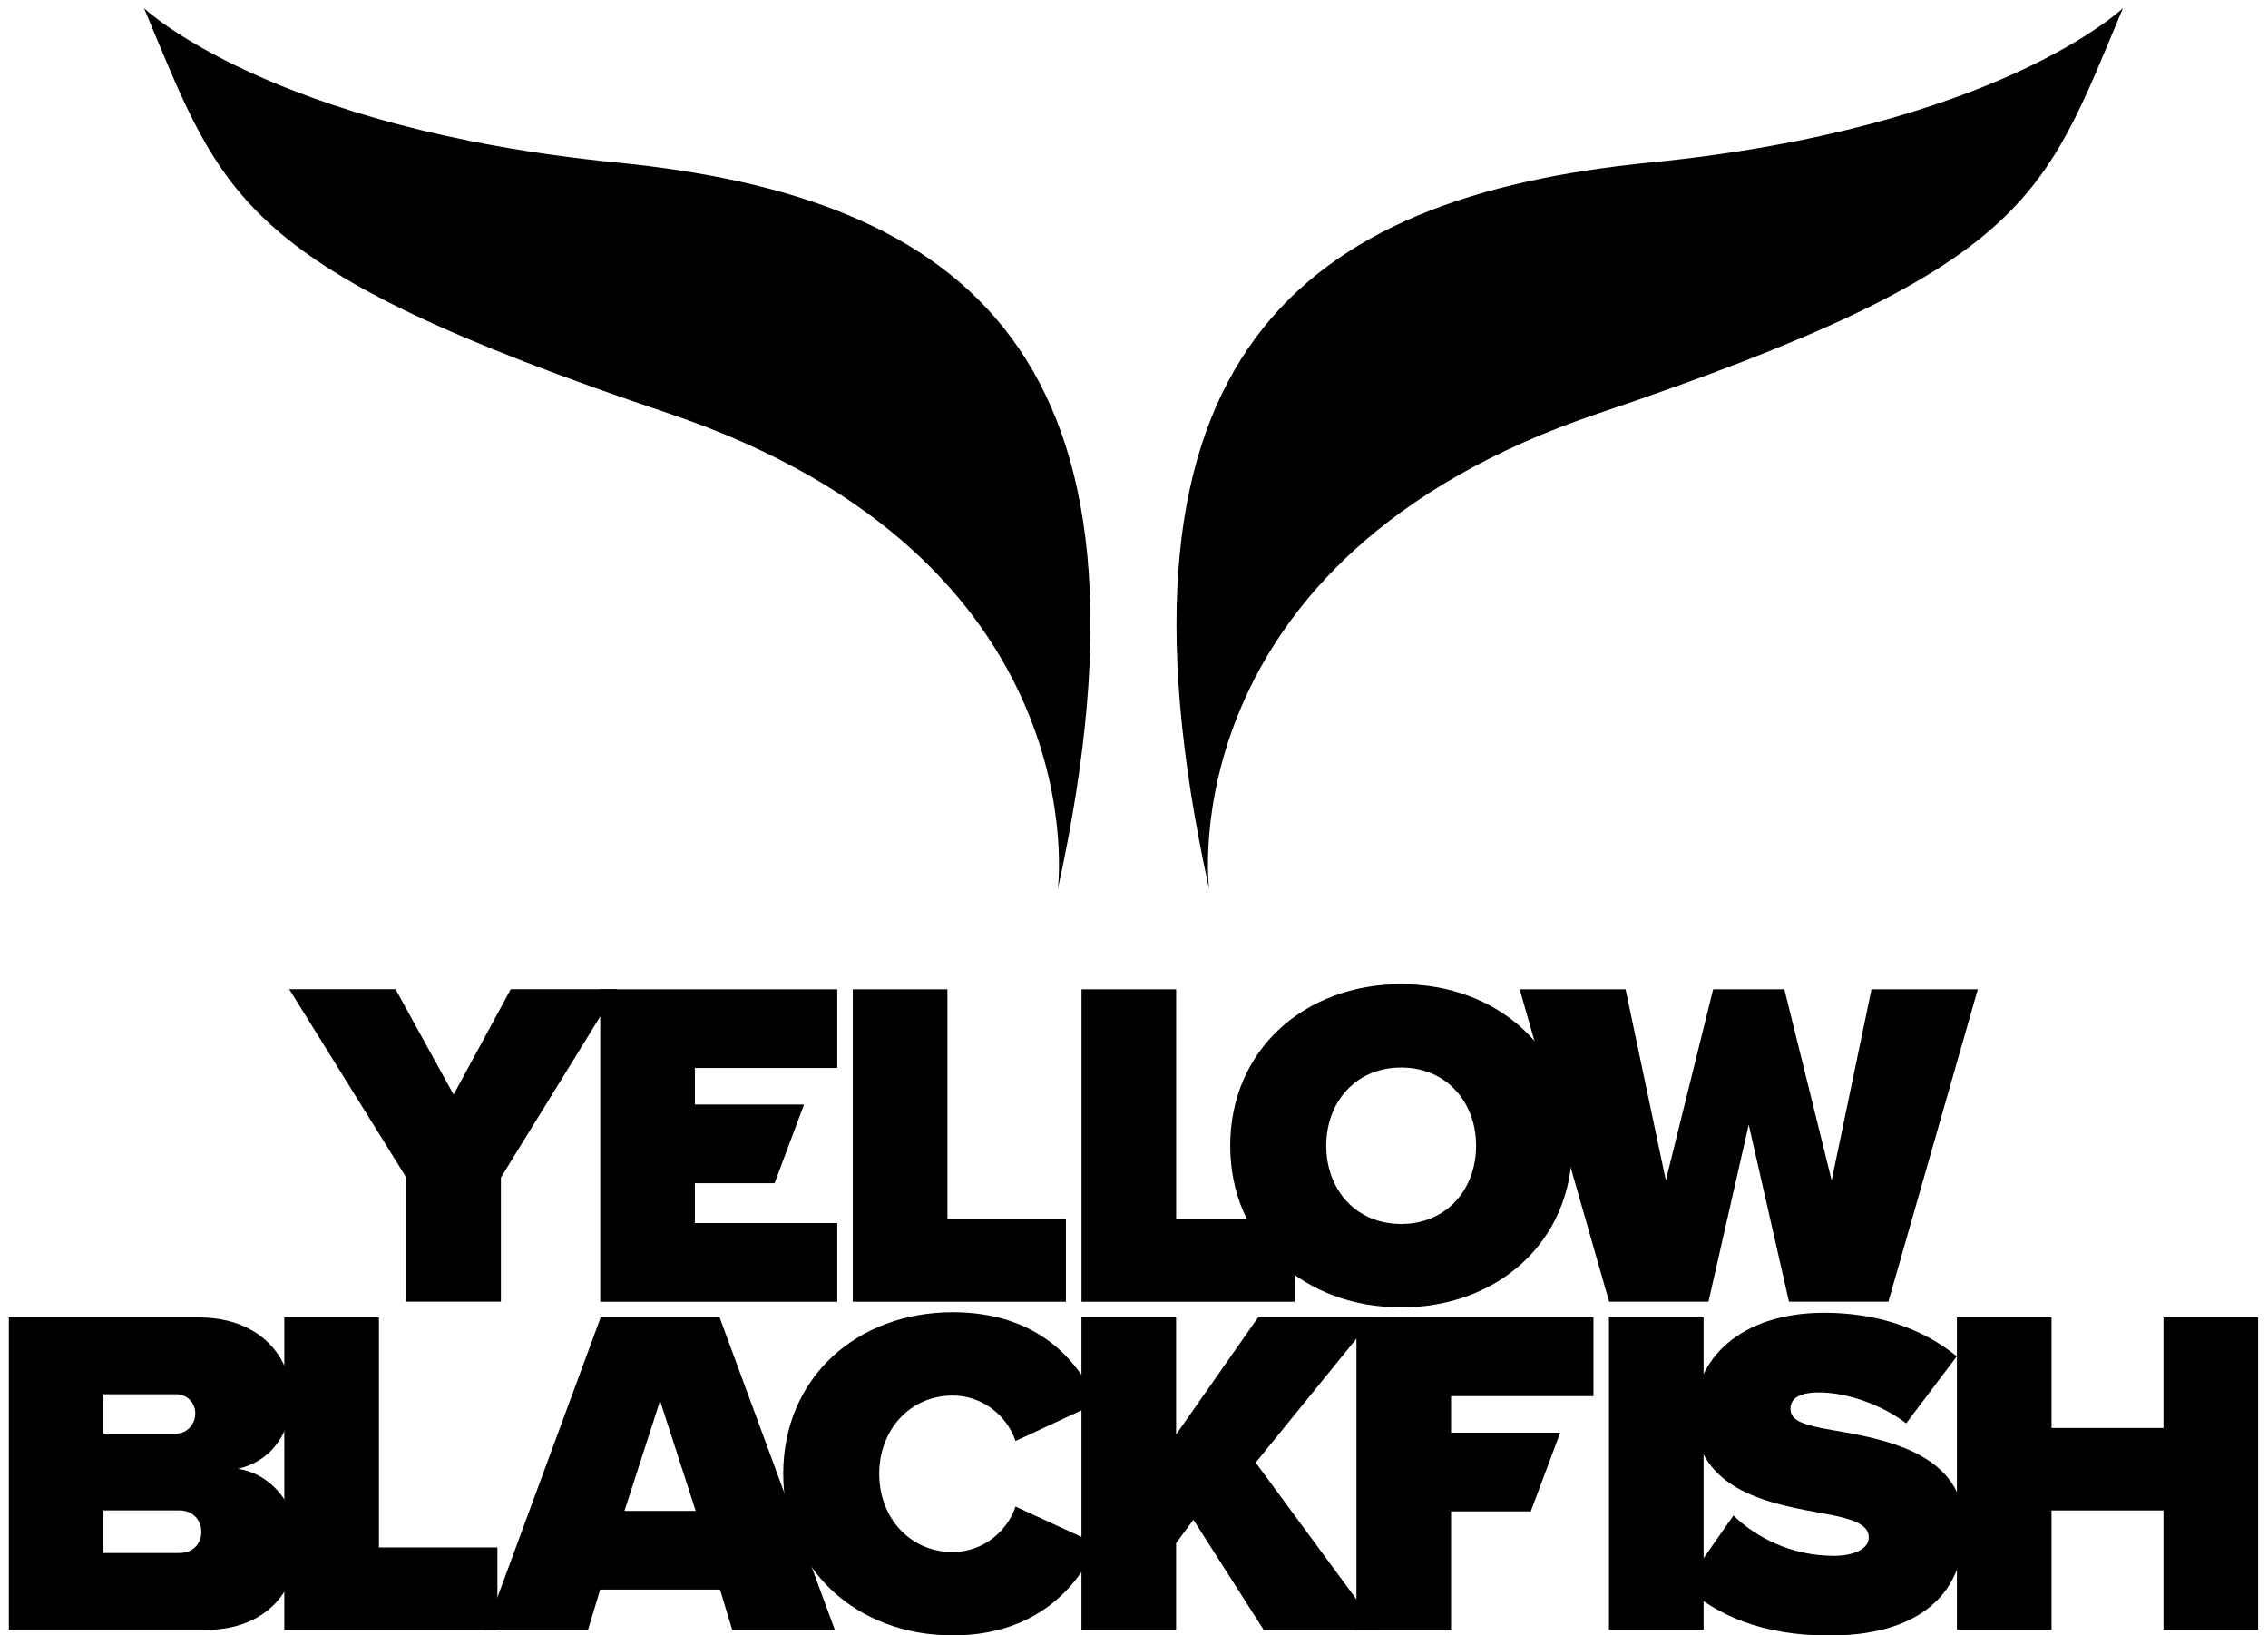 <?xml version="1.0" encoding="UTF-8"?><svg id="Layer_1" xmlns="http://www.w3.org/2000/svg" viewBox="0 0 500 360.5"><path d="M468.02,1.81s-27.78,26.45-104.18,34.01c-76.4,7.56-123.2,42.04-97.28,160.14,0,0-9.43-72.75,85.91-104.87,95.34-32.12,97.87-47.24,115.55-89.28Z"/><path d="M31.75,1.81s27.78,26.45,104.18,34.01c76.4,7.56,123.2,42.04,97.28,160.14,0,0,9.43-72.75-85.91-104.87C51.95,58.97,49.43,43.85,31.75,1.81Z"/><path d="M89.57,286.92v-27.36l-25.81-41.51h23.44l12.8,23.23,12.6-23.23h23.44l-25.61,41.51v27.36h-20.86Z"/><path d="M132.33,286.94v-68.87h52.25v17.35h-31.39v8.05h24.06l-6.49,17.35h-17.57v8.78h31.39v17.35h-52.25Z"/><path d="M188.01,286.94v-68.87h20.86v50.7h26.12v18.17h-46.98Z"/><path d="M238.43,286.94v-68.87h20.86v50.7h26.12v18.17h-46.98Z"/><path d="M308.9,216.93c21.27,0,37.69,14.46,37.69,35.63s-16.42,35.62-37.69,35.62-37.69-14.46-37.69-35.62,16.42-35.63,37.69-35.63ZM308.9,235.31c-10.02,0-16.52,7.64-16.52,17.25s6.5,17.24,16.52,17.24,16.52-7.64,16.52-17.24-6.51-17.25-16.52-17.25Z"/><path d="M394.4,286.94l-8.88-39.03-8.88,39.03h-21.89l-19.72-68.87h23.34l8.88,42.13,10.43-42.13h15.7l10.43,42.13,8.78-42.13h23.44l-19.72,68.87h-21.89Z"/><path d="M1.95,359.27v-68.87h41.82c14.25,0,20.45,9.5,20.45,17.56,0,8.57-5.06,14.35-11.77,15.8,7.43,1.14,13.11,7.95,13.11,16.83,0,9.6-6.5,18.69-20.34,18.69H1.95ZM22.81,316h16.11c2.17,0,4.13-1.96,4.13-4.44s-1.96-4.23-4.13-4.23h-16.11v8.67ZM22.81,342.33h16.73c2.99,0,4.85-2.07,4.85-4.65s-1.86-4.75-4.85-4.75h-16.73v9.4Z"/><path d="M62.68,359.27v-68.87h20.86v50.7h26.12v18.17h-46.98Z"/><path d="M161.43,359.27l-2.69-8.88h-26.43l-2.68,8.88h-22.61l25.4-68.87h26.23l25.4,68.87h-22.61ZM145.52,308.77l-7.85,24.27h15.7l-7.85-24.27Z"/><path d="M172.67,324.88c0-21.27,16.31-35.63,37.38-35.63,18.59,0,27.67,10.53,31.8,20.03l-17.97,8.36c-1.76-5.37-7.12-10.02-13.84-10.02-9.5,0-16.21,7.64-16.21,17.25s6.71,17.24,16.21,17.24c6.71,0,12.08-4.64,13.84-10.02l17.97,8.26c-4.03,9.19-13.22,20.14-31.8,20.14-21.06,0-37.38-14.46-37.38-35.62Z"/><path d="M278.59,359.27l-15.49-24.27-3.82,5.16v19.1h-20.86v-68.87h20.86v25.82l18.07-25.82h25.5l-26.02,32.01,27.16,36.86h-25.4Z"/><path d="M299.04,359.27v-68.87h52.25v17.35h-31.39v8.05h24.06l-6.49,17.35h-17.57v26.12h-20.86Z"/><path d="M354.71,359.27v-68.87h20.86v68.87h-20.86Z"/><path d="M382.15,334.07c5.16,4.96,12.91,8.88,22.2,8.88,3.92,0,7.64-1.34,7.64-4.03s-2.89-4.03-9.71-5.26c-11.36-2.07-28.71-4.75-28.71-21.99,0-11.67,9.71-22.3,28.6-22.3,11.25,0,21.37,3.2,29.22,9.6l-11.15,14.77c-5.99-4.54-13.73-6.81-19.21-6.81-5.16,0-6.3,1.86-6.3,3.61,0,2.68,2.79,3.62,10.12,4.85,11.36,1.96,28.19,5.27,28.19,21.17s-11.25,23.96-29.74,23.96c-14.66,0-24.68-4.34-32.01-10.94l10.84-15.49Z"/><path d="M476.96,359.27v-26.33h-24.68v26.33h-20.86v-68.87h20.86v24.37h24.68v-24.37h20.86v68.87h-20.86Z"/></svg>